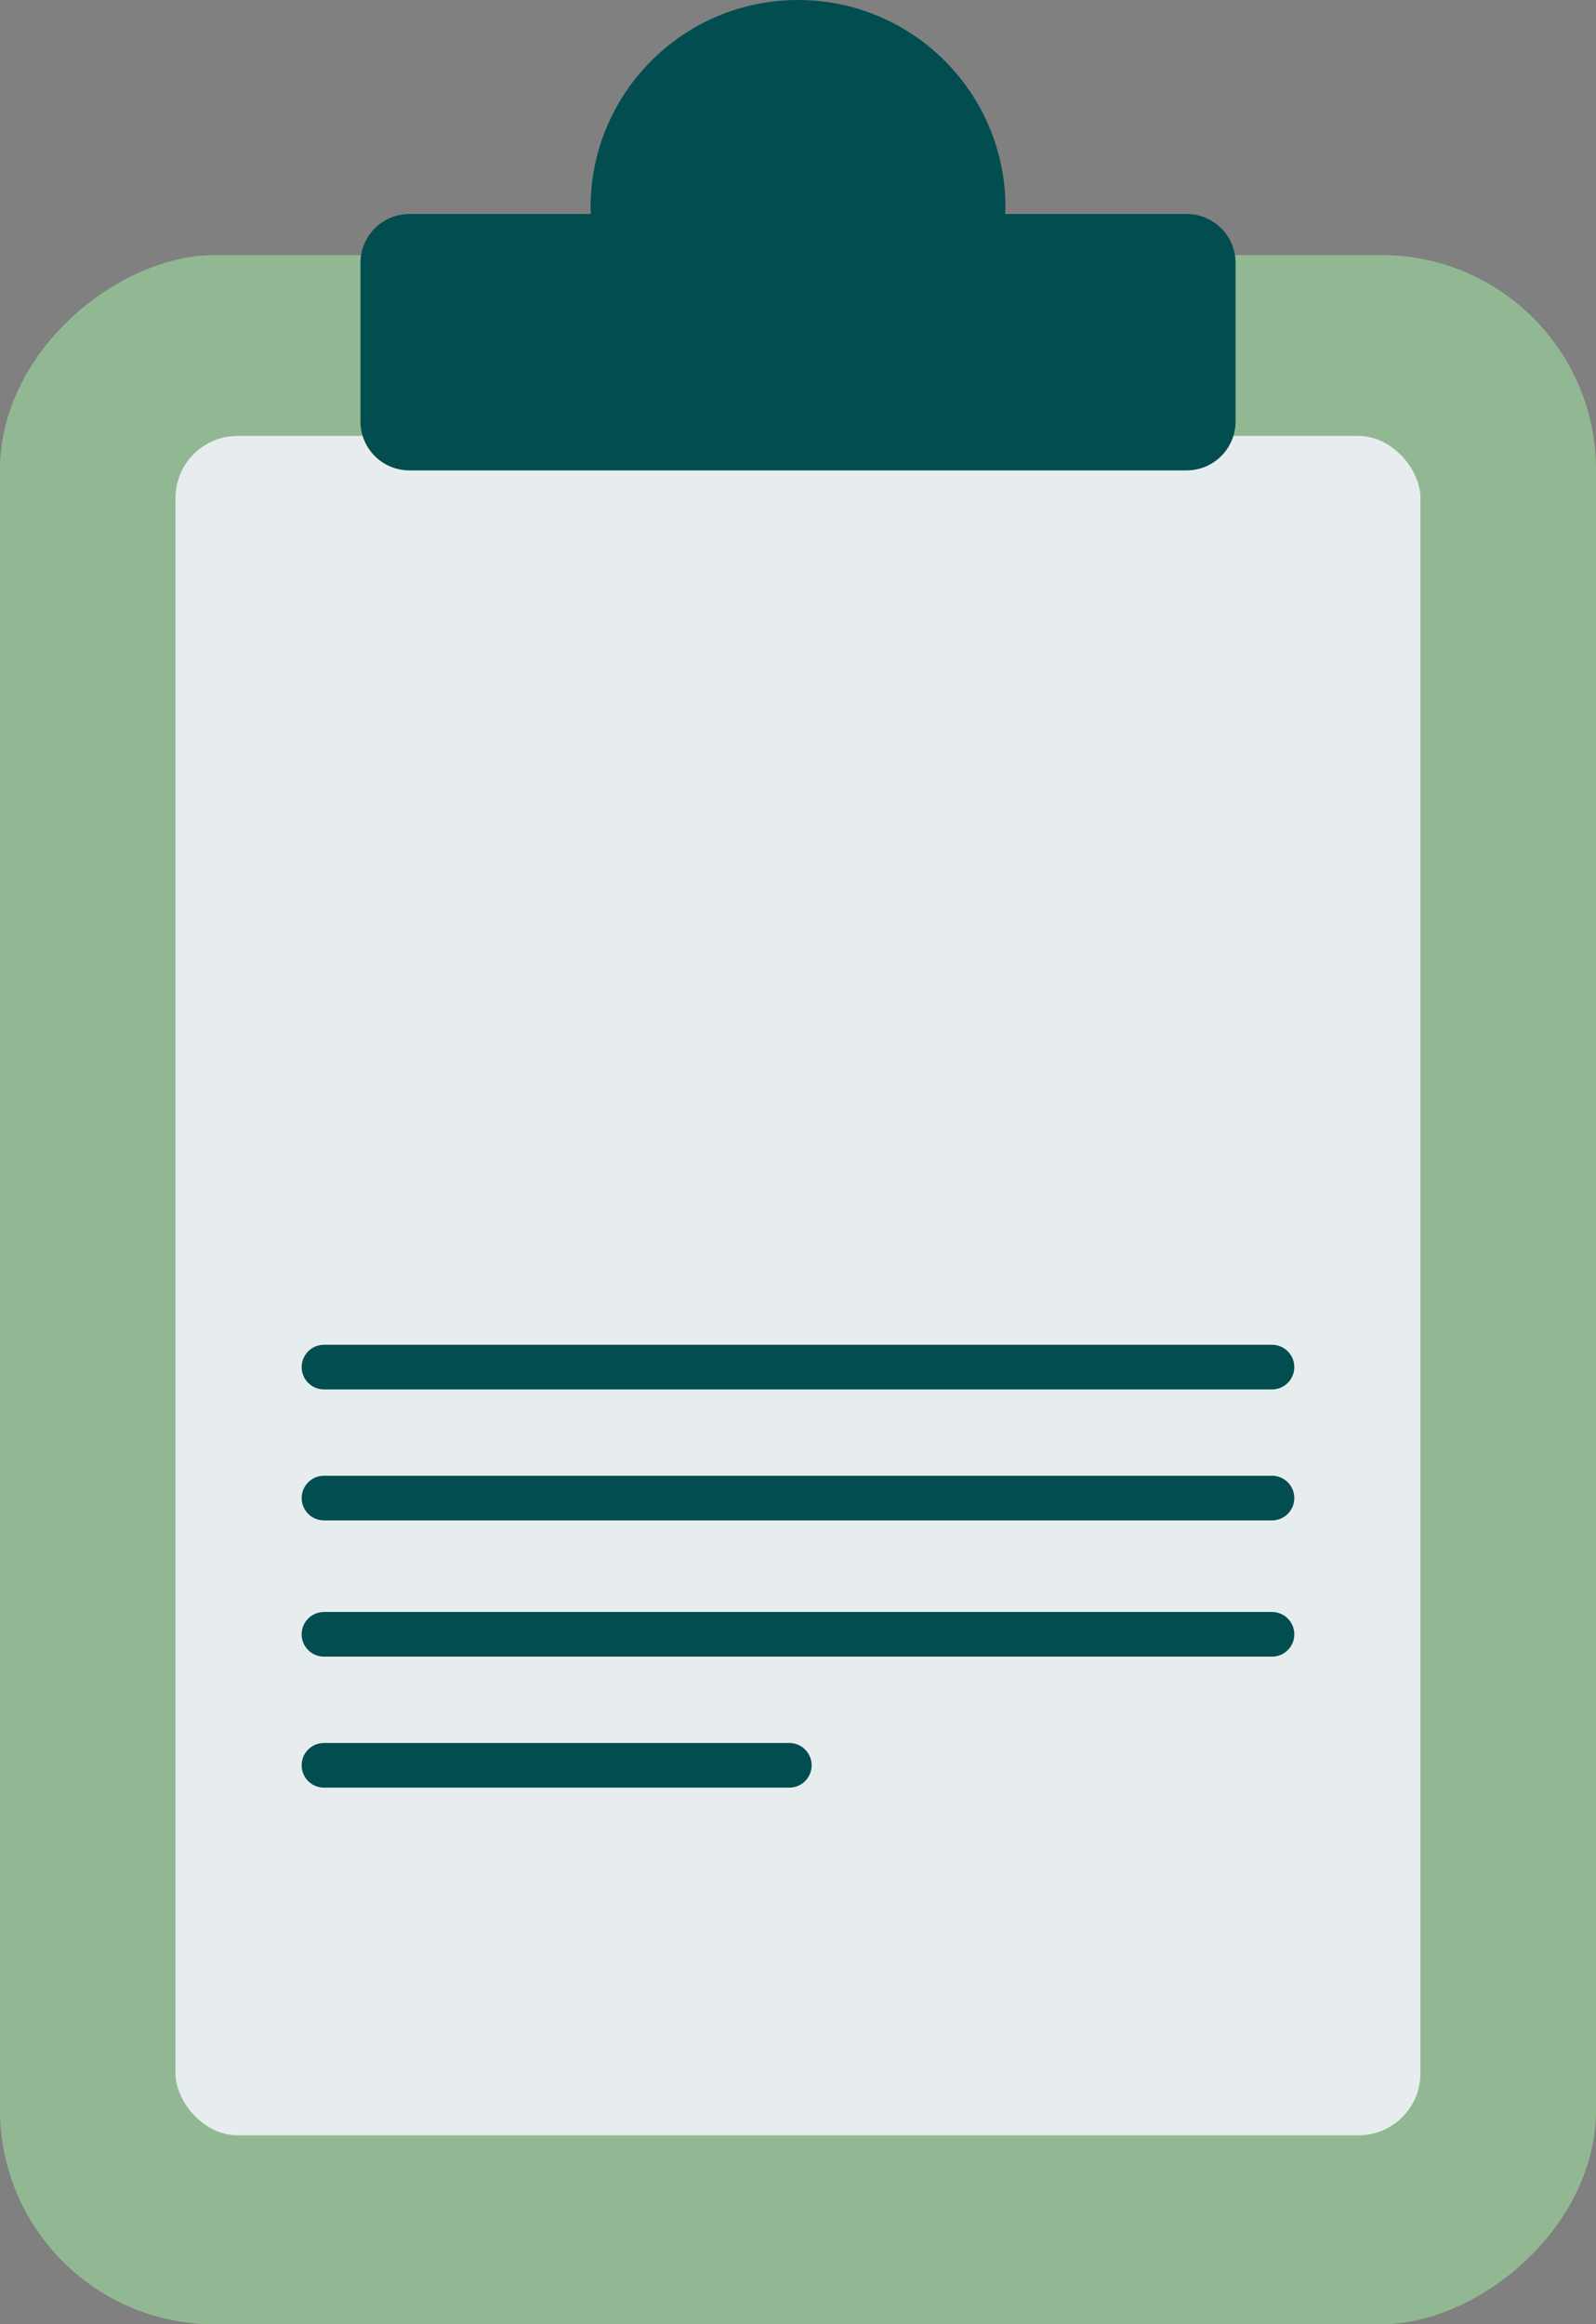 <?xml version="1.0" encoding="UTF-8"?> <svg xmlns="http://www.w3.org/2000/svg" id="Laag_1" data-name="Laag 1" version="1.1" viewBox="0 0 53.627 78.07"><rect x="0" y="0" width="53.627" height="78.07" fill="#808080" stroke="none"/><defs><style> .cls-1 { fill: #774a1a; } .cls-1, .cls-2, .cls-3, .cls-4, .cls-5 { stroke-width: 0px; } .cls-2 { fill: #024d4f; } .cls-3 { fill: #e7edee; } .cls-4 { fill: #fff; } .cls-5 { fill: #92b893; } </style></defs><rect class="cls-5" x="-7.937" y="16.506" width="69.501" height="53.627" rx="7.205" ry="7.205" transform="translate(70.133 16.506) rotate(90)"></rect><rect class="cls-3" x="5.898" y="14.643" width="41.83" height="57.079" rx="2.082" ry="2.082"></rect><g><path class="cls-2" d="M42.74,46.669H10.886c-.414,0-.75-.336-.75-.75s.336-.75.75-.75h31.854c.414,0,.75.336.75.75s-.336.75-.75.75Z"></path><path class="cls-2" d="M42.74,51.068H10.886c-.414,0-.75-.336-.75-.75s.336-.75.75-.75h31.854c.414,0,.75.336.75.75s-.336.75-.75.75Z"></path><path class="cls-2" d="M42.74,55.644H10.886c-.414,0-.75-.336-.75-.75s.336-.75.75-.75h31.854c.414,0,.75.336.75.75s-.336.75-.75.75Z"></path><path class="cls-2" d="M26.522,60.044h-15.636c-.414,0-.75-.336-.75-.75s.336-.75.75-.75h15.636c.414,0,.75.336.75.75s-.336.75-.75.75Z"></path></g><path class="cls-2" d="M33.773,7.188c.002-.073.011-.144.011-.218,0-3.85-3.121-6.97-6.97-6.97s-6.97,3.121-6.97,6.97c0,.073.009.145.011.218h-6.099c-.908,0-1.644.736-1.644,1.644v5.324c0,.908.736,1.644,1.644,1.644h26.116c.908,0,1.644-.736,1.644-1.644v-5.324c0-.908-.736-1.644-1.644-1.644h-6.099Z"></path></svg> 
